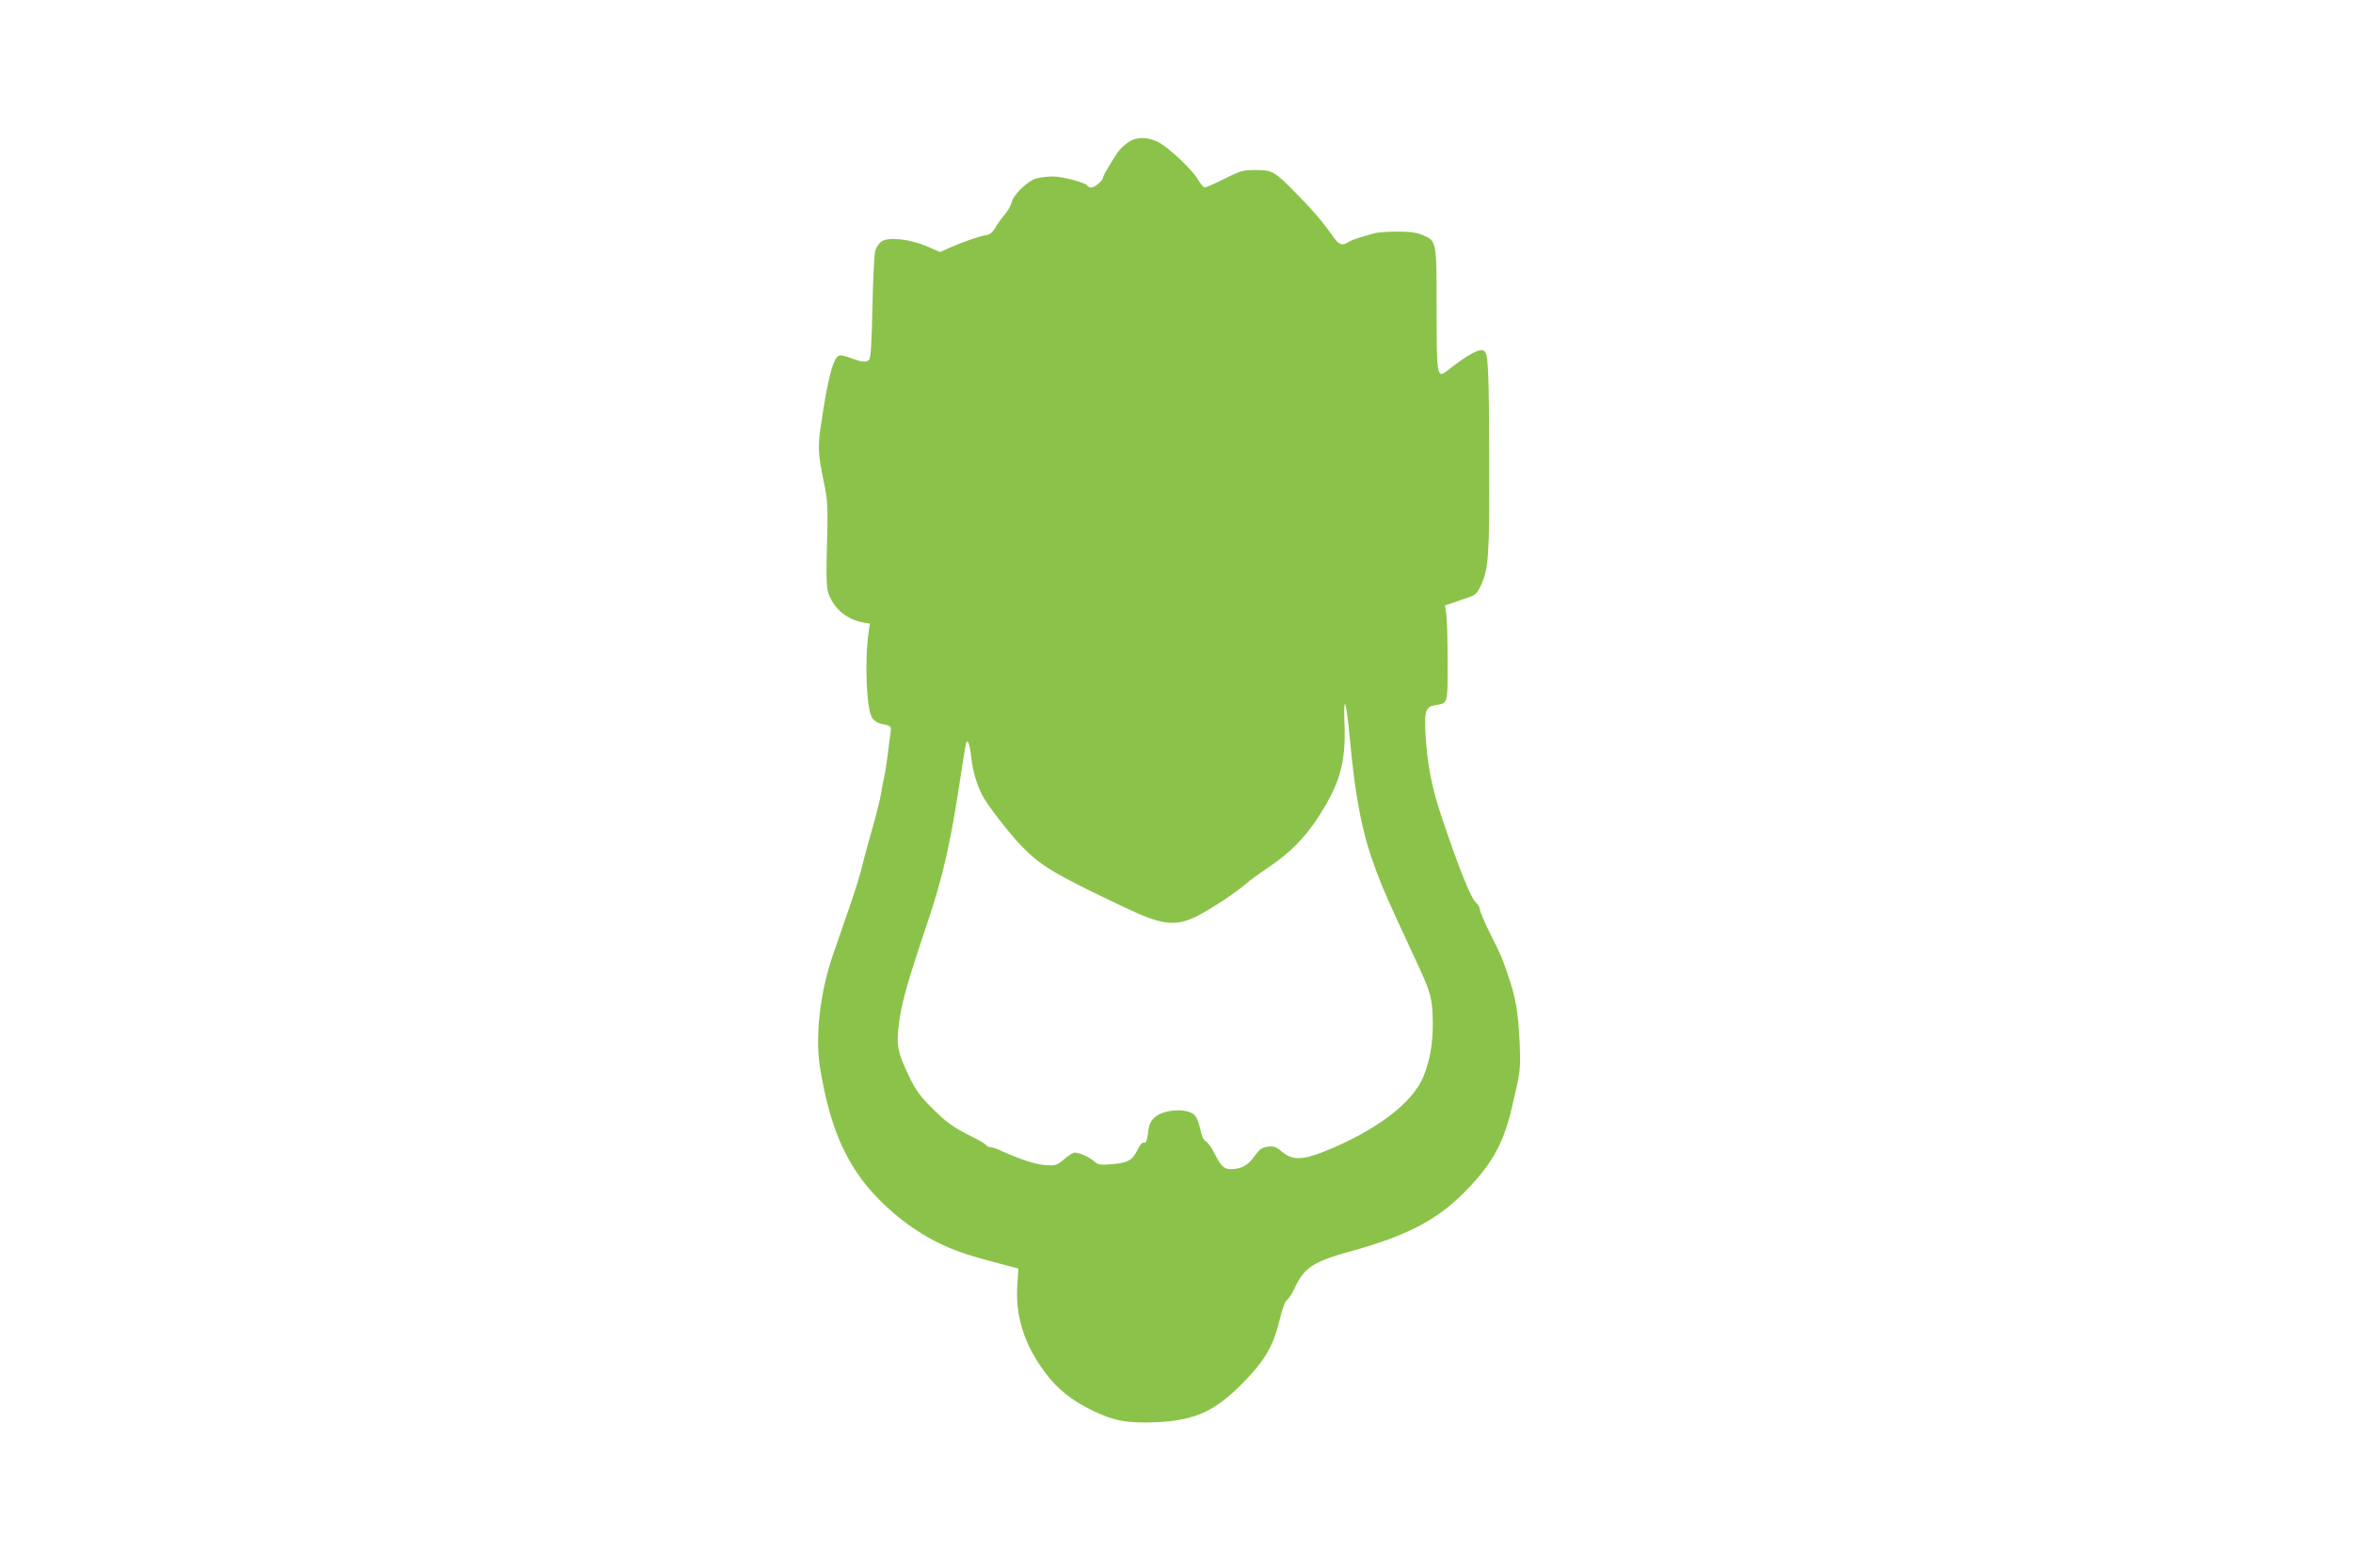 <?xml version="1.0" standalone="no"?>
<!DOCTYPE svg PUBLIC "-//W3C//DTD SVG 20010904//EN"
 "http://www.w3.org/TR/2001/REC-SVG-20010904/DTD/svg10.dtd">
<svg version="1.0" xmlns="http://www.w3.org/2000/svg"
 width="1280pt" height="853pt" viewBox="0 0 1280 853"
 preserveAspectRatio="xMidYMid meet">
<g transform="translate(0,853) scale(0.1,-0.1)"
fill="#8bc34a" stroke="none">
<path d="M6145 7761 c-16 -10 -39 -29 -51 -42 -25 -29 -94 -143 -94 -156 0
-15 -45 -53 -63 -53 -9 0 -19 4 -22 10 -10 17 -135 50 -189 50 -28 0 -68 -5
-90 -11 -46 -13 -125 -90 -133 -130 -3 -15 -20 -45 -38 -67 -18 -21 -42 -54
-52 -73 -13 -21 -28 -35 -44 -37 -33 -4 -132 -38 -199 -68 l-56 -25 -74 32
c-93 39 -206 51 -244 26 -13 -9 -29 -31 -34 -49 -6 -18 -13 -156 -16 -307 -4
-192 -9 -278 -18 -288 -13 -16 -40 -14 -107 12 -24 9 -50 14 -56 11 -33 -12
-63 -127 -101 -391 -16 -109 -13 -150 18 -300 17 -79 21 -127 19 -230 -9 -350
-8 -356 25 -415 34 -60 96 -103 167 -116 l39 -6 -6 -42 c-24 -157 -13 -424 19
-473 9 -12 28 -25 43 -29 61 -13 61 -13 57 -47 -3 -18 -10 -72 -16 -122 -6
-49 -15 -106 -20 -125 -4 -19 -11 -53 -14 -75 -6 -41 -29 -132 -73 -285 -13
-47 -30 -112 -38 -145 -8 -33 -37 -125 -65 -205 -27 -80 -67 -194 -88 -255
-70 -200 -98 -446 -70 -614 45 -273 112 -453 228 -609 104 -139 266 -272 424
-347 99 -47 165 -68 390 -126 l37 -10 -6 -92 c-11 -169 38 -322 152 -475 66
-88 142 -149 250 -202 122 -60 193 -73 349 -67 218 9 327 60 486 224 112 116
157 194 190 333 14 59 29 100 40 108 10 6 28 36 42 65 52 112 100 144 312 202
316 88 480 177 641 350 127 135 185 244 228 428 48 203 48 208 43 347 -8 175
-20 250 -67 385 -30 88 -31 90 -93 215 -31 63 -57 123 -57 133 0 11 -9 26 -19
35 -29 24 -90 176 -185 457 -56 164 -81 291 -91 455 -8 132 0 155 52 164 71
11 68 3 68 233 0 114 -3 231 -7 259 l-7 51 52 17 c29 10 67 23 86 30 27 9 39
22 57 61 42 90 47 168 45 670 -1 490 -5 588 -25 604 -24 20 -82 -11 -207 -108
-51 -40 -54 -25 -54 338 0 370 0 369 -73 401 -34 15 -67 20 -140 20 -53 0
-109 -4 -126 -9 -17 -5 -51 -15 -76 -22 -25 -7 -54 -19 -65 -26 -33 -22 -52
-15 -83 30 -61 86 -109 142 -198 232 -123 125 -131 130 -224 130 -70 0 -82 -4
-170 -48 -52 -26 -100 -47 -107 -47 -6 0 -22 19 -36 43 -34 57 -161 176 -218
205 -56 27 -114 28 -154 3z m1199 -3261 c31 -326 67 -507 142 -707 36 -97 74
-182 212 -479 87 -185 94 -213 96 -344 1 -116 -14 -204 -51 -297 -58 -143
-261 -296 -539 -407 -121 -48 -172 -48 -228 -3 -35 29 -47 33 -79 29 -32 -4
-44 -12 -73 -52 -36 -50 -72 -70 -129 -70 -37 0 -53 15 -89 87 -14 29 -35 57
-45 63 -13 6 -24 29 -31 65 -6 30 -19 64 -28 75 -35 44 -170 38 -221 -9 -23
-21 -31 -39 -36 -85 -6 -43 -11 -56 -21 -52 -9 4 -23 -11 -38 -43 -29 -56 -51
-67 -146 -75 -58 -4 -68 -2 -90 18 -24 22 -79 46 -106 46 -6 0 -32 -16 -55
-36 -42 -35 -46 -36 -104 -32 -55 5 -130 29 -242 79 -23 11 -49 19 -57 19 -8
0 -18 5 -21 10 -4 6 -28 21 -53 34 -117 58 -152 81 -217 144 -88 84 -114 119
-157 212 -55 118 -62 154 -49 262 14 119 43 223 161 573 77 228 122 427 170
745 17 113 33 212 36 220 9 23 20 -13 29 -90 6 -63 30 -143 60 -199 26 -51
146 -205 213 -275 105 -107 176 -150 557 -331 204 -97 275 -107 390 -52 75 37
218 130 275 181 19 17 76 58 125 91 112 76 187 151 261 262 122 186 156 303
148 514 -7 179 10 129 30 -91z"/>
</g>
</svg>
